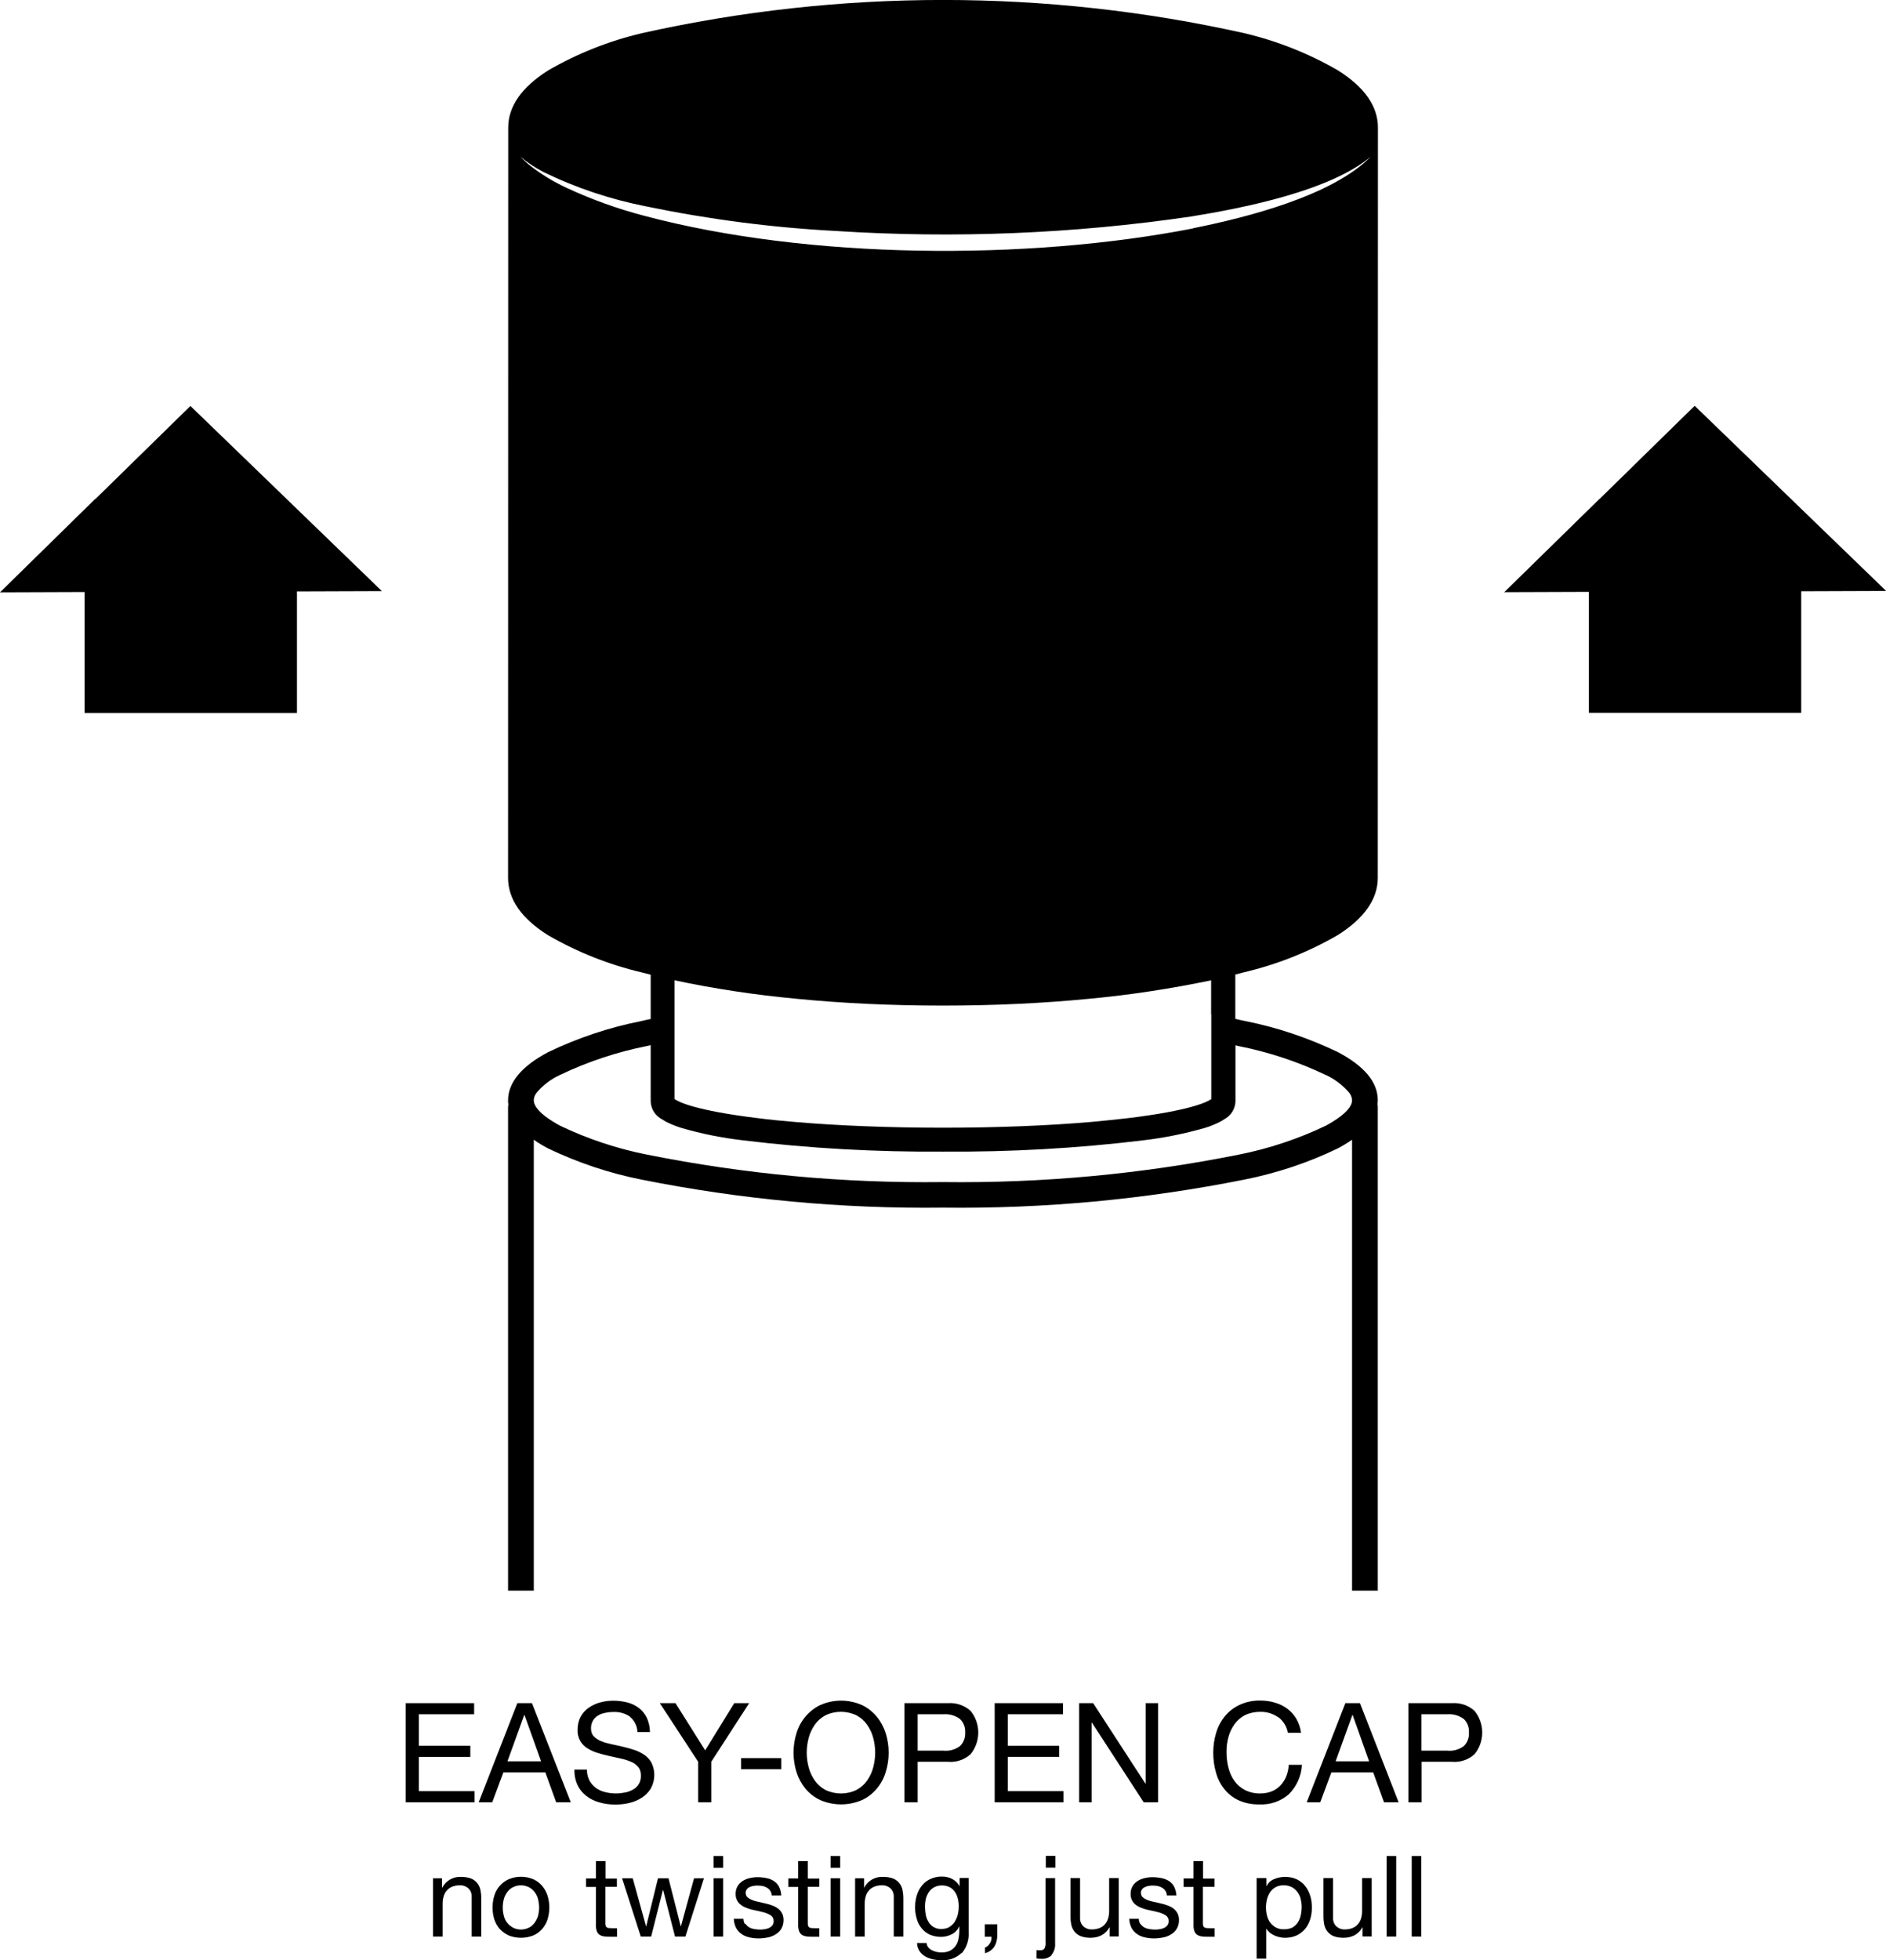 <?xml version="1.0" encoding="UTF-8"?>
<svg id="Capa_2" data-name="Capa 2" xmlns="http://www.w3.org/2000/svg" viewBox="0 0 123.91 128.74">
  <g id="Capa_1-2" data-name="Capa 1">
    <g id="Grupo_666" data-name="Grupo 666">
      <path id="Trazado_2987" data-name="Trazado 2987" d="M105.08,32.77l-6.25,6.12,5.56-.02v7.94h13.95v-7.98l5.58-.02-6.29-6.08-6.29-6.08-6.25,6.12Z"/>
      <path id="Trazado_2988" data-name="Trazado 2988" d="M6.25,32.77l-6.25,6.13,5.56-.02v7.94h13.95v-7.98l5.58-.02-6.29-6.08-6.29-6.08-6.25,6.12Z"/>
      <g id="Grupo_665" data-name="Grupo 665">
        <g id="Grupo_664" data-name="Grupo 664">
          <path id="Trazado_2989" data-name="Trazado 2989" d="M29.04,123.35v.61h.02c.24-.46.73-.73,1.24-.7.21,0,.43.03.63.1.16.06.3.16.41.29.11.13.18.28.22.44.04.19.06.38.06.57v2.52h-.63v-2.6c.01-.21-.06-.41-.21-.56-.15-.14-.36-.22-.57-.21-.17,0-.34.03-.5.09-.14.06-.26.14-.35.25-.1.11-.17.24-.21.38-.05.16-.07.32-.07.48v2.17h-.63v-3.83h.59Z"/>
          <path id="Trazado_2990" data-name="Trazado 2990" d="M32.48,124.48c.07-.23.19-.45.36-.64.16-.18.36-.33.59-.43.51-.21,1.09-.21,1.6,0,.22.1.42.24.58.43.16.19.28.4.36.64.08.26.12.52.12.79,0,.27-.04.53-.12.79-.07.23-.2.45-.36.63-.16.18-.36.33-.58.42-.51.2-1.09.2-1.6,0-.22-.1-.42-.24-.59-.42-.16-.18-.28-.4-.36-.63-.08-.25-.12-.52-.12-.79,0-.27.04-.53.12-.79M33.12,125.89c.05.17.14.32.26.45.11.12.24.21.38.28.3.13.63.13.93,0,.15-.06.28-.16.38-.28.11-.13.2-.29.26-.45.12-.4.12-.83,0-1.24-.05-.17-.14-.32-.26-.46-.1-.12-.24-.22-.38-.28-.3-.13-.63-.13-.93,0-.15.06-.28.16-.38.28-.11.13-.2.29-.26.46-.12.4-.12.83,0,1.24"/>
          <path id="Trazado_2991" data-name="Trazado 2991" d="M40.53,123.35v.56h-.76v2.38c0,.06,0,.12.02.18.01.04.04.08.07.1.04.03.09.04.15.05.08,0,.16.01.24.01h.29v.56h-.48c-.14,0-.28,0-.42-.03-.1-.02-.2-.06-.28-.12-.08-.07-.13-.15-.16-.25-.04-.14-.06-.29-.05-.43v-2.44h-.65v-.56h.65v-1.14h.63v1.15h.76Z"/>
          <path id="Trazado_2992" data-name="Trazado 2992" d="M44.35,127.18l-.78-3.05h-.02l-.77,3.05h-.68l-1.23-3.83h.7l.87,3.14h.02l.77-3.14h.69l.8,3.14h.02l.86-3.14h.65l-1.22,3.83h-.67Z"/>
          <path id="Trazado_2993" data-name="Trazado 2993" d="M46.88,121.89h.63v.77h-.63v-.77ZM47.51,127.18h-.63v-3.83h.63v3.83Z"/>
          <path id="Trazado_2994" data-name="Trazado 2994" d="M48.97,126.33c.06.09.14.17.23.23.1.06.21.1.33.12.12.02.25.04.37.04.1,0,.21,0,.31-.02.1-.01.2-.04.3-.08.09-.04.17-.1.23-.17.06-.08.09-.19.09-.29,0-.15-.06-.29-.19-.37-.14-.09-.3-.16-.46-.2-.19-.05-.39-.1-.6-.14-.21-.04-.41-.1-.6-.18-.18-.07-.34-.18-.46-.32-.13-.16-.2-.37-.19-.58,0-.18.04-.35.13-.5.08-.14.2-.25.33-.34.14-.09.3-.15.46-.19.17-.04.34-.06.51-.06.2,0,.4.02.6.06.17.03.34.1.48.19.14.09.26.22.34.37.09.18.14.38.15.58h-.63c0-.11-.04-.22-.1-.31-.05-.08-.12-.15-.21-.2-.09-.05-.18-.09-.28-.11-.1-.02-.2-.03-.31-.03-.1,0-.19,0-.29.02-.09.01-.18.04-.26.08-.07.03-.14.08-.19.15-.05.07-.08.16-.07.24,0,.1.04.2.11.27.09.08.19.14.29.18.13.05.26.09.4.12.15.03.3.07.44.1.16.03.31.08.46.13.14.05.28.11.4.2.12.08.21.19.28.31.08.14.11.3.11.46,0,.2-.04.4-.15.58-.09.15-.22.28-.38.37-.16.1-.34.17-.53.2-.19.04-.39.06-.58.06-.2,0-.41-.02-.61-.07-.18-.04-.36-.11-.51-.22-.15-.1-.27-.24-.36-.4-.09-.19-.14-.39-.15-.6h.63c0,.12.04.25.1.35"/>
          <path id="Trazado_2995" data-name="Trazado 2995" d="M53.83,123.35v.56h-.76v2.38c0,.06,0,.12.02.18.01.04.04.08.07.1.04.03.09.04.14.05.08,0,.16.01.24.01h.29v.56h-.48c-.14,0-.28,0-.42-.03-.1-.02-.2-.06-.28-.12-.08-.07-.13-.15-.16-.25-.04-.14-.06-.29-.05-.43v-2.44h-.65v-.56h.65v-1.14h.63v1.15h.76Z"/>
          <path id="Trazado_2996" data-name="Trazado 2996" d="M54.57,121.89h.63v.77h-.63v-.77ZM55.2,127.18h-.63v-3.83h.63v3.83Z"/>
          <path id="Trazado_2997" data-name="Trazado 2997" d="M56.77,123.35v.61h.01c.24-.46.73-.73,1.25-.7.21,0,.43.03.63.1.16.06.3.16.41.29.11.13.18.28.22.44.04.19.06.38.06.57v2.52h-.63v-2.6c.01-.21-.06-.41-.21-.56-.15-.14-.36-.22-.57-.21-.17,0-.34.03-.5.09-.14.06-.26.14-.35.25-.1.11-.17.24-.21.38-.05.16-.07.32-.07.48v2.17h-.63v-3.83h.59Z"/>
          <path id="Trazado_2998" data-name="Trazado 2998" d="M63.17,128.26c-.36.34-.85.51-1.35.47-.18,0-.37-.02-.54-.06-.18-.04-.34-.1-.5-.19-.15-.09-.28-.21-.37-.35-.1-.16-.16-.34-.16-.53h.63c0,.11.04.21.11.29.07.08.15.15.25.19.1.05.21.09.31.11.11.02.22.03.33.03.18,0,.36-.03.53-.11.14-.07.26-.17.36-.3.1-.14.17-.29.2-.46.04-.19.06-.39.06-.59v-.25h-.01c-.1.23-.27.41-.49.52-.22.11-.46.17-.7.17-.26,0-.51-.05-.75-.15-.21-.1-.39-.24-.53-.42-.15-.18-.26-.39-.32-.62-.07-.24-.11-.49-.11-.75,0-.24.03-.47.09-.7.06-.23.16-.46.3-.65.14-.2.33-.37.55-.48.26-.13.55-.2.84-.19.23,0,.46.05.67.16.2.11.37.27.48.48h0v-.55h.59v3.51c.04.51-.11,1.01-.43,1.41M62.38,126.54c.14-.08.26-.2.35-.34.09-.15.16-.31.2-.48.04-.17.06-.35.06-.53,0-.17-.02-.34-.06-.5-.04-.16-.1-.31-.19-.44-.09-.13-.2-.24-.34-.31-.15-.08-.33-.12-.5-.12-.18,0-.36.03-.52.12-.14.07-.26.18-.35.31-.09.13-.16.29-.2.44-.04.17-.06.35-.06.53,0,.17.02.35.05.52.03.17.09.33.18.47.08.14.2.26.33.34.16.09.34.14.52.13.19,0,.37-.04.53-.13"/>
          <path id="Trazado_2999" data-name="Trazado 2999" d="M65.52,126.36v.75c0,.26-.06.51-.19.73-.15.22-.37.37-.62.43v-.37c.08-.03.15-.07.21-.13.05-.05.1-.12.14-.19.03-.06.06-.13.07-.2.01-.06.02-.13.01-.19h-.44v-.82h.82Z"/>
          <path id="Trazado_3000" data-name="Trazado 3000" d="M69.09,128.41c-.18.16-.43.25-.67.23-.11,0-.21,0-.32-.03v-.54h.06s.04.01.05.01h.13c.11.01.21-.03.28-.12.06-.13.09-.27.07-.41v-4.21h.63v4.31c.02.27-.07.54-.25.75M68.71,121.88h.63v.77h-.63v-.77Z"/>
          <path id="Trazado_3001" data-name="Trazado 3001" d="M72.9,127.18v-.61h-.01c-.12.22-.29.4-.51.52-.23.12-.48.17-.73.17-.21,0-.43-.03-.63-.1-.16-.06-.3-.16-.41-.29-.11-.13-.18-.28-.22-.44-.04-.19-.06-.38-.06-.57v-2.52h.63v2.6c-.01.21.06.41.21.56.15.14.36.22.57.21.17,0,.34-.03.5-.09.14-.06.26-.14.35-.25.1-.11.17-.24.21-.38.05-.15.07-.32.07-.48v-2.17h.63v3.83h-.59Z"/>
          <path id="Trazado_3002" data-name="Trazado 3002" d="M74.92,126.33c.06.09.14.17.23.23.1.06.21.1.33.12.12.02.25.04.37.04.1,0,.21,0,.31-.02.1-.01.2-.04.3-.08.09-.04.17-.1.23-.17.06-.08.09-.19.09-.29,0-.15-.06-.29-.19-.37-.14-.09-.3-.16-.46-.2-.19-.05-.39-.1-.6-.14-.21-.04-.41-.1-.6-.18-.18-.07-.34-.18-.46-.32-.13-.16-.2-.37-.19-.58,0-.18.04-.35.13-.5.08-.14.2-.25.33-.34.14-.09.3-.15.46-.19.17-.04.34-.06.51-.06.2,0,.4.02.6.06.17.03.34.1.49.19.14.09.26.22.34.37.09.18.14.38.15.58h-.63c0-.11-.04-.22-.1-.31-.05-.08-.12-.15-.21-.2-.09-.05-.18-.09-.28-.11-.1-.02-.2-.03-.31-.03-.1,0-.19,0-.28.02-.09.01-.18.04-.26.08-.07.03-.14.08-.19.15-.05.07-.08.16-.07.24,0,.1.04.2.11.27.09.08.19.14.29.18.13.05.26.09.4.12.15.03.3.06.45.1.16.03.31.08.46.13.14.05.28.11.4.2.12.08.21.19.28.31.08.14.11.3.11.46,0,.2-.04.4-.15.58-.09.15-.22.28-.38.37-.16.1-.34.17-.53.2-.19.04-.39.06-.58.06-.2,0-.41-.02-.61-.07-.18-.04-.36-.11-.51-.22-.15-.1-.27-.24-.36-.4-.09-.19-.14-.39-.15-.6h.63c0,.12.04.25.1.35"/>
          <path id="Trazado_3003" data-name="Trazado 3003" d="M79.79,123.35v.56h-.76v2.38c0,.06,0,.12.02.18.01.04.04.08.07.1.04.03.09.04.15.05.08,0,.16.01.24.01h.29v.56h-.48c-.14,0-.28,0-.42-.03-.1-.02-.2-.06-.28-.12-.08-.07-.13-.15-.16-.25-.04-.14-.06-.29-.05-.43v-2.44h-.65v-.56h.65v-1.14h.63v1.15h.76Z"/>
          <path id="Trazado_3004" data-name="Trazado 3004" d="M83.2,123.35v.52h.01c.1-.21.27-.37.49-.46.23-.1.48-.15.73-.15.27,0,.53.05.77.16.21.1.4.25.55.44.15.19.26.41.33.64.08.25.11.51.11.77,0,.26-.03.52-.11.77-.07.23-.18.45-.33.63-.15.18-.34.33-.55.43-.24.11-.5.16-.77.16-.11,0-.21-.01-.31-.03-.12-.02-.23-.06-.34-.1-.12-.05-.22-.11-.32-.18-.1-.08-.19-.17-.26-.29h-.01v1.97h-.63v-5.29h.63ZM85.46,124.71c-.04-.16-.12-.32-.22-.46-.1-.13-.22-.24-.37-.32-.16-.08-.35-.12-.53-.12-.36-.01-.7.16-.9.46-.09.14-.16.3-.2.46-.09.35-.09.72,0,1.07.04.17.11.32.21.46.1.13.23.24.37.32.17.09.36.13.56.12.19,0,.38-.04.54-.12.14-.08.26-.2.35-.33.09-.15.16-.31.19-.47.04-.18.06-.36.06-.55,0-.18-.02-.35-.07-.52"/>
          <path id="Trazado_3005" data-name="Trazado 3005" d="M89.52,127.18v-.61h-.01c-.12.22-.29.4-.51.52-.23.12-.48.17-.73.17-.21,0-.43-.03-.63-.1-.16-.06-.3-.16-.41-.29-.11-.13-.18-.28-.22-.44-.04-.19-.06-.38-.06-.57v-2.52h.63v2.6c-.01.21.06.41.21.56.15.14.36.22.57.21.17,0,.34-.03.5-.09.14-.06.26-.14.35-.25.1-.11.17-.24.21-.38.05-.15.07-.32.07-.48v-2.17h.63v3.83h-.59Z"/>
          <rect id="Rectángulo_145" data-name="Rectángulo 145" x="91.1" y="121.89" width=".63" height="5.29"/>
          <rect id="Rectángulo_146" data-name="Rectángulo 146" x="92.75" y="121.89" width=".63" height="5.29"/>
          <path id="Trazado_3006" data-name="Trazado 3006" d="M31.15,111.85v.73h-3.63v2.07h3.38v.73h-3.38v2.25h3.66v.73h-4.53v-6.51h4.5Z"/>
          <path id="Trazado_3007" data-name="Trazado 3007" d="M34.95,111.85l2.55,6.51h-.96l-.71-1.96h-2.76l-.73,1.96h-.89l2.54-6.51h.96ZM35.55,115.67l-1.09-3.04h-.02l-1.1,3.04h2.2Z"/>
          <path id="Trazado_3008" data-name="Trazado 3008" d="M41.4,112.74c-.33-.22-.71-.33-1.11-.31-.18,0-.36.02-.54.06-.17.03-.33.09-.47.18-.14.08-.25.2-.33.34-.09.16-.13.35-.12.53,0,.18.06.36.18.49.13.13.3.24.47.31.22.09.44.15.67.2.25.05.5.11.76.17.26.06.51.13.76.21.24.08.46.19.67.33.2.14.36.32.47.53.26.54.23,1.17-.06,1.69-.15.24-.36.45-.6.6-.25.16-.53.27-.82.34-.3.07-.6.1-.9.1-.35,0-.7-.04-1.04-.14-.31-.08-.6-.22-.86-.42-.25-.19-.45-.43-.58-.71-.15-.32-.22-.67-.21-1.03h.82c0,.25.05.49.16.71.1.19.25.36.42.49.18.13.39.23.61.28.23.06.47.09.71.09.2,0,.39-.02.59-.06.19-.03.37-.1.53-.19.35-.18.55-.55.53-.94,0-.2-.05-.39-.18-.55-.13-.15-.29-.27-.47-.34-.22-.09-.44-.17-.67-.21l-.76-.17c-.26-.06-.51-.12-.76-.2-.24-.07-.46-.17-.67-.3-.43-.26-.68-.73-.65-1.23,0-.3.06-.59.2-.85.13-.24.31-.44.53-.59.23-.16.49-.28.76-.35.28-.08.58-.11.87-.11.31,0,.63.04.93.12.27.07.53.2.75.37.22.17.39.39.51.64.13.29.2.61.2.93h-.82c-.01-.4-.2-.77-.51-1.02"/>
          <path id="Trazado_3009" data-name="Trazado 3009" d="M46.74,118.36h-.87v-2.66l-2.52-3.85h1.03l1.95,3.1,1.91-3.1h.98l-2.49,3.85v2.66Z"/>
          <rect id="Rectángulo_147" data-name="Rectángulo 147" x="48.69" y="115.46" width="2.64" height=".73"/>
          <path id="Trazado_3010" data-name="Trazado 3010" d="M52.33,113.82c.12-.4.32-.77.59-1.09.27-.32.6-.58.98-.76.87-.38,1.85-.38,2.72,0,.38.18.71.44.98.76.26.32.46.69.59,1.09.26.83.26,1.73,0,2.56-.12.4-.32.77-.59,1.09-.27.32-.6.58-.98.75-.87.37-1.85.37-2.72,0-.38-.18-.71-.43-.98-.75-.26-.32-.46-.69-.59-1.09-.26-.83-.26-1.73,0-2.56M53.13,116.07c.08.31.22.6.4.86.18.26.42.47.7.62.65.31,1.4.31,2.04,0,.28-.15.52-.36.7-.62.18-.26.32-.55.4-.86.17-.64.17-1.31,0-1.94-.08-.31-.22-.6-.4-.86-.18-.26-.42-.47-.7-.62-.65-.31-1.4-.31-2.04,0-.28.15-.52.36-.7.62-.18.26-.32.55-.4.86-.17.64-.17,1.31,0,1.94"/>
          <path id="Trazado_3011" data-name="Trazado 3011" d="M62.28,111.85c.54-.04,1.08.14,1.49.51.67.83.67,2.01,0,2.84-.41.37-.95.55-1.49.5h-1.99v2.66h-.87v-6.51h2.85ZM61.99,114.97c.39.04.77-.07,1.08-.3.24-.23.36-.56.34-.89.02-.33-.1-.66-.34-.89-.31-.23-.7-.34-1.08-.31h-1.7v2.39h1.7Z"/>
          <path id="Trazado_3012" data-name="Trazado 3012" d="M69.84,111.85v.73h-3.63v2.07h3.38v.73h-3.38v2.25h3.66v.73h-4.52v-6.51h4.5Z"/>
          <path id="Trazado_3013" data-name="Trazado 3013" d="M71.82,111.85l3.43,5.28h.02v-5.28h.82v6.51h-.95l-3.4-5.23h-.02v5.23h-.82v-6.51h.92Z"/>
          <path id="Trazado_3014" data-name="Trazado 3014" d="M83.97,112.77c-.35-.24-.76-.36-1.18-.35-.35,0-.69.07-1,.22-.27.14-.5.34-.68.59-.18.25-.32.54-.4.84-.09.32-.13.65-.13.98,0,.35.04.71.13,1.05.08.31.21.61.4.87.18.25.42.45.69.59.31.15.65.23,1,.22.26,0,.52-.04.76-.14.22-.09.41-.22.57-.39.16-.17.29-.38.38-.6.09-.24.15-.49.16-.75h.87c-.04.72-.34,1.4-.85,1.92-.54.48-1.25.72-1.97.68-.45.01-.91-.08-1.32-.26-.36-.16-.69-.41-.94-.72-.26-.32-.45-.68-.56-1.08-.13-.43-.19-.88-.19-1.33,0-.45.06-.9.2-1.34.12-.4.32-.77.59-1.09.26-.31.59-.56.97-.73.42-.19.87-.28,1.33-.27.33,0,.65.04.97.14.29.08.57.22.81.4.24.18.44.4.59.66.16.28.27.59.31.92h-.87c-.07-.42-.3-.79-.64-1.04"/>
          <path id="Trazado_3015" data-name="Trazado 3015" d="M89.35,111.85l2.54,6.51h-.96l-.71-1.96h-2.75l-.73,1.96h-.89l2.54-6.51h.96ZM89.95,115.67l-1.08-3.04h-.02l-1.1,3.04h2.2Z"/>
          <path id="Trazado_3016" data-name="Trazado 3016" d="M95.39,111.85c.55-.04,1.08.14,1.49.51.67.83.67,2.01,0,2.84-.41.37-.95.55-1.49.5h-1.99v2.66h-.87v-6.51h2.86ZM95.09,114.97c.39.04.77-.07,1.08-.3.24-.23.36-.56.34-.89.02-.33-.1-.66-.34-.89-.31-.23-.7-.34-1.08-.31h-1.7v2.39h1.7Z"/>
          <path id="Trazado_3017" data-name="Trazado 3017" d="M90.53,8.38c0-1.4-.88-2.66-2.63-3.76-1.92-1.11-3.99-1.93-6.15-2.44-13.03-2.91-26.54-2.91-39.58,0-2.16.51-4.23,1.33-6.15,2.44-1.74,1.1-2.63,2.36-2.63,3.76h0s-.01,49.27-.01,49.27h0c0,1.41.88,2.67,2.63,3.77,1.92,1.11,3.99,1.93,6.15,2.44.19.05.39.1.59.15v2.91c-.2.04-.4.08-.59.13-2.13.42-4.2,1.11-6.15,2.05-1.74.92-2.63,1.99-2.63,3.16,0,.09,0,.18.02.27-.01.06-.02.13-.02.19v31.74h1.69v-29.61c.3.21.61.4.94.57,1.96.94,4.02,1.63,6.15,2.05,6.51,1.3,13.15,1.92,19.79,1.84,6.64.08,13.27-.54,19.79-1.84,2.13-.42,4.2-1.11,6.15-2.05.32-.17.64-.36.94-.57v29.61h1.69v-31.75c0-.06,0-.13-.02-.19.01-.09.02-.18.02-.27,0-1.18-.88-2.24-2.63-3.16-1.96-.94-4.02-1.63-6.15-2.05-.19-.04-.39-.08-.58-.13v-2.91c.2-.05.39-.1.58-.15,2.16-.51,4.23-1.33,6.15-2.44,1.74-1.1,2.63-2.36,2.63-3.76h0s.01-49.27.01-49.27h0M87.1,70.59c.6.28,1.12.68,1.55,1.18.11.14.17.31.18.49,0,.41-.46.91-1.28,1.41-.14.09-.29.17-.45.26-1.82.87-3.75,1.51-5.73,1.9-6.39,1.28-12.9,1.88-19.42,1.8-6.52.08-13.03-.52-19.42-1.8-1.98-.39-3.91-1.03-5.73-1.9-.16-.09-.31-.17-.45-.26-.82-.5-1.28-1-1.28-1.41,0-.18.07-.35.18-.49.42-.5.95-.91,1.55-1.18,1.82-.87,3.75-1.51,5.73-1.9l.22-.05v3.7c.02.49.3.93.73,1.16.09.06.18.11.28.17.32.16.65.29.99.4,1.34.39,2.7.66,4.08.82,4.36.53,8.74.77,13.13.74,4.39.03,8.77-.21,13.13-.74,1.38-.16,2.75-.44,4.08-.82.34-.1.67-.24.99-.4.1-.05.19-.11.28-.17.43-.23.71-.67.73-1.16v-3.69l.21.05c1.98.39,3.91,1.03,5.73,1.9M79.58,66.61v5.57c-.25.18-1.34.75-5.46,1.25-.76.09-1.57.17-2.42.25-2.9.25-6.27.38-9.75.38s-6.85-.13-9.75-.38c-.85-.07-1.66-.15-2.42-.25-4.11-.5-5.21-1.07-5.46-1.25v-7.8c2.64.56,5.31.96,7.99,1.21,3.05.3,6.29.45,9.63.45s6.58-.15,9.63-.45c2.69-.25,5.36-.66,8-1.21v2.23ZM78.39,15c-10.94,2.13-25.28,2.04-36.07-.83-1.76-.46-3.48-1.08-5.13-1.85-.83-.39-1.61-.86-2.33-1.42-.24-.19-.46-.39-.67-.61.46.39.97.72,1.5,1,2.15,1.05,4.44,1.81,6.79,2.27,4.11.85,8.28,1.39,12.46,1.61,7.78.5,15.6.18,23.31-.95,3.5-.57,9.11-1.68,11.81-3.93-2.55,2.58-8.15,3.99-11.68,4.7"/>
        </g>
      </g>
    </g>
  </g>
</svg>